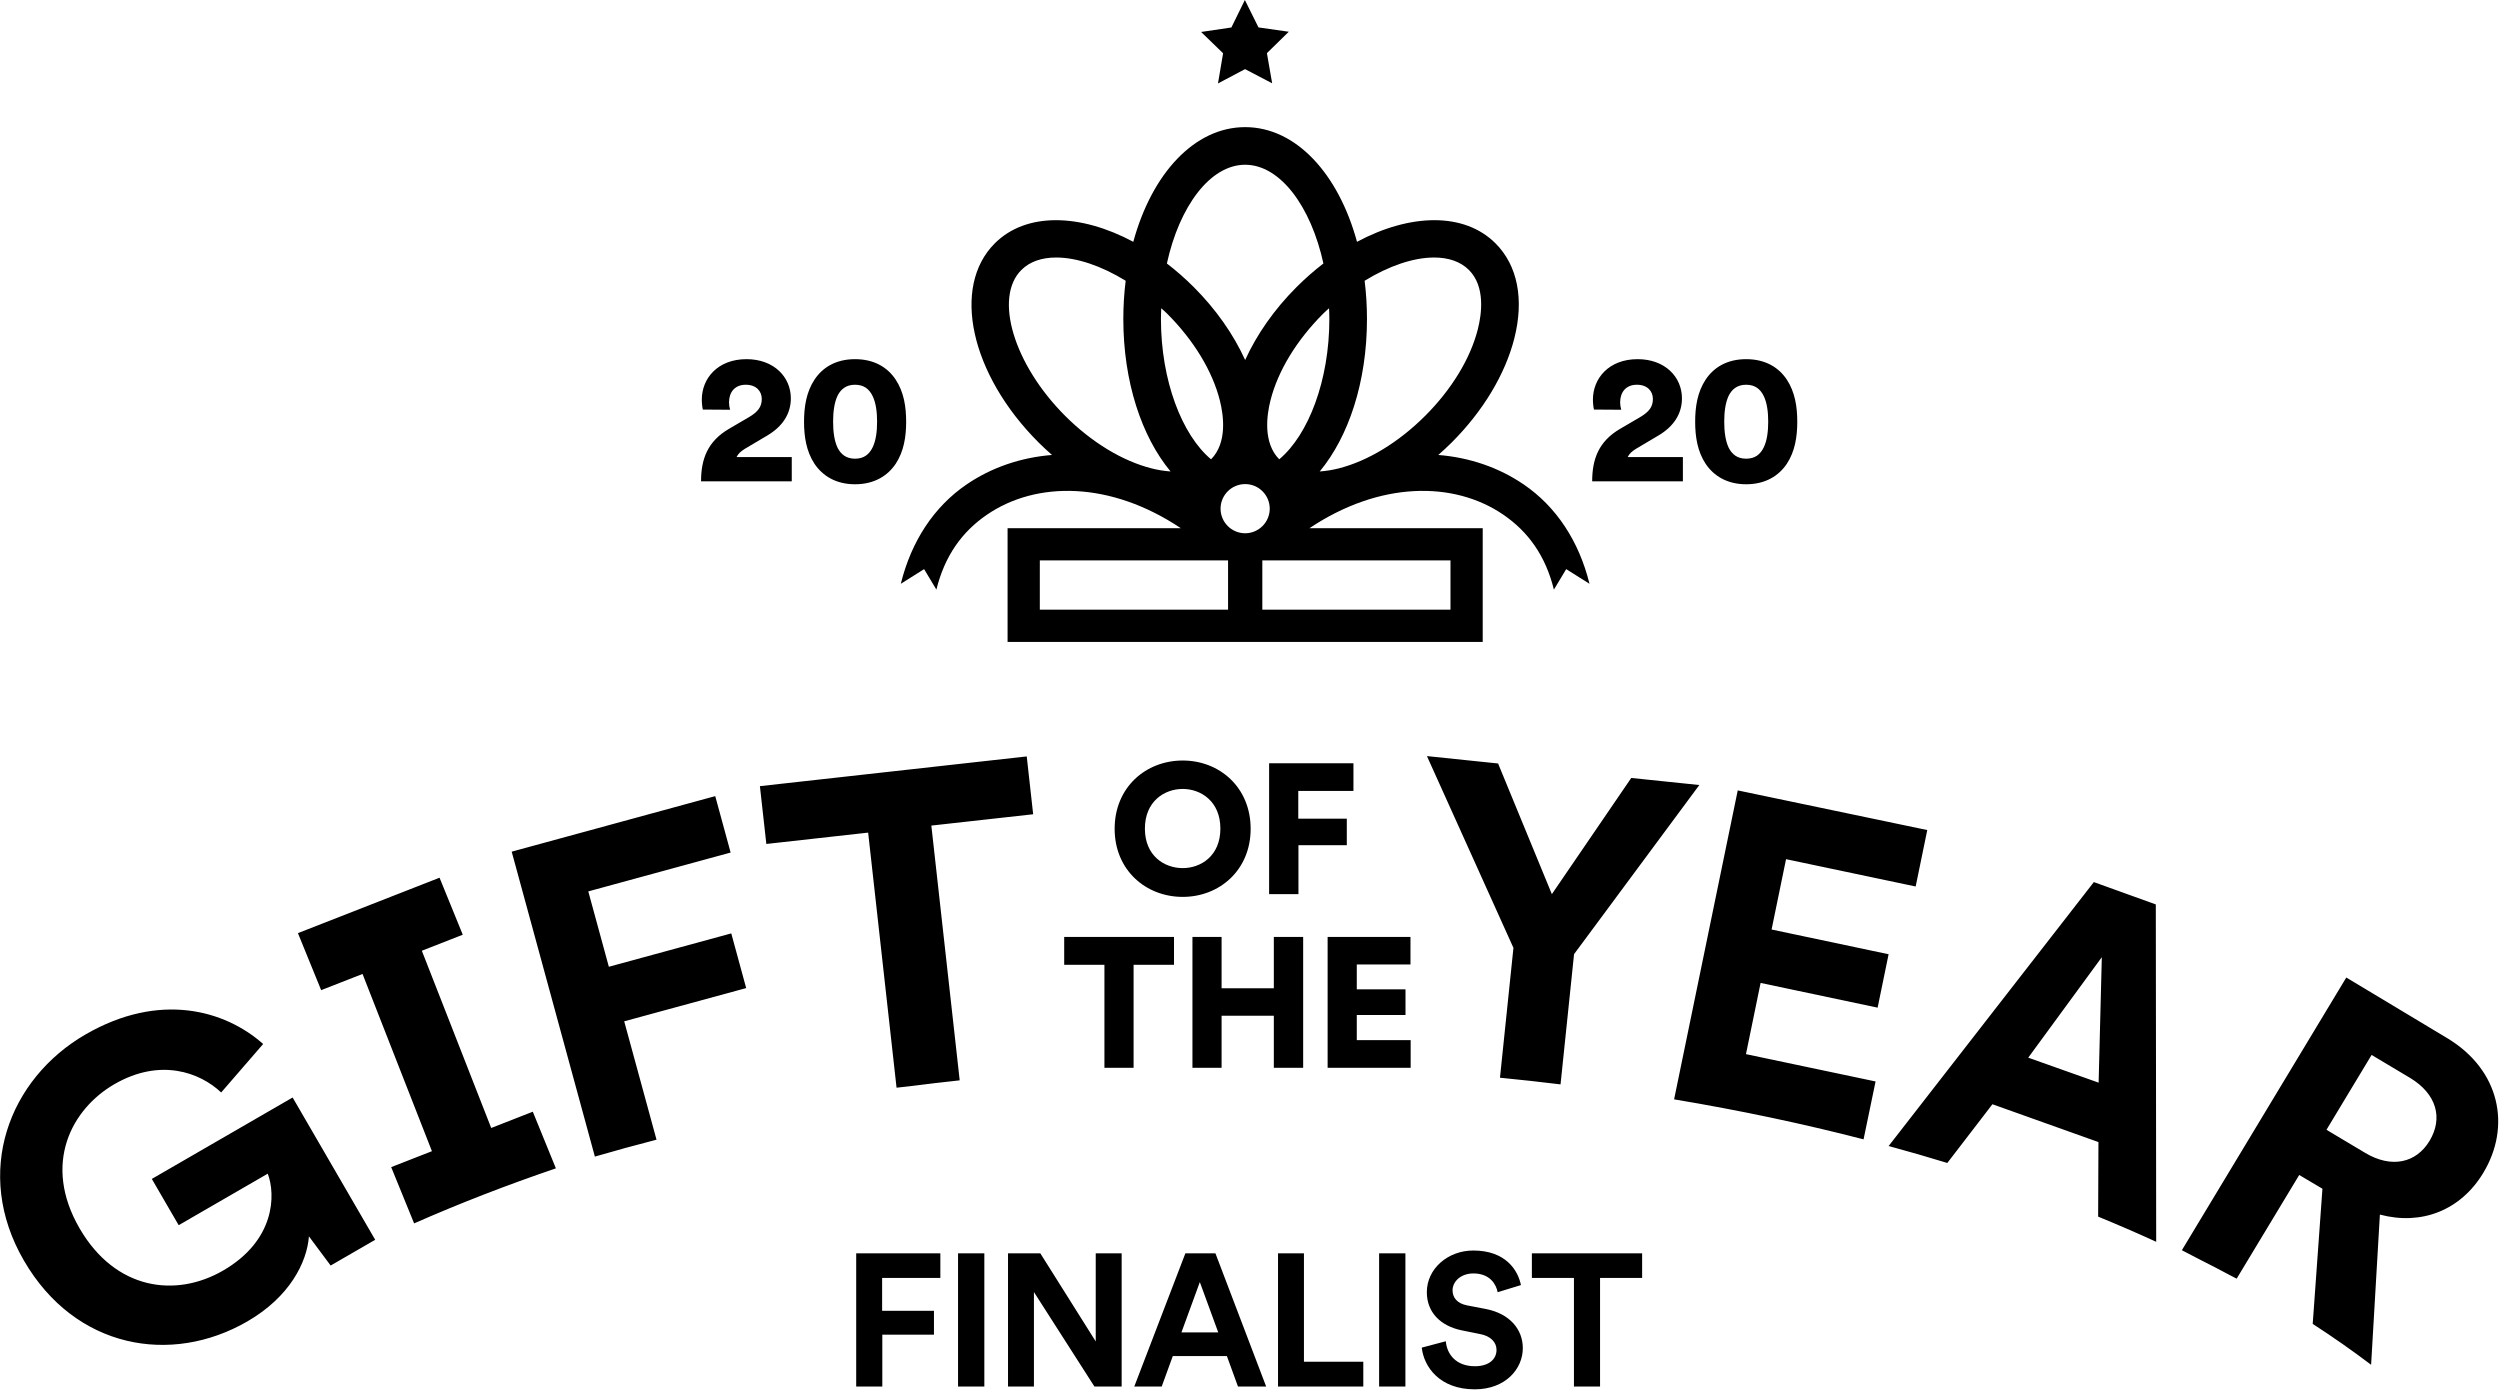 <?xml version="1.0" encoding="UTF-8" standalone="no"?>
<!DOCTYPE svg PUBLIC "-//W3C//DTD SVG 1.1//EN" "http://www.w3.org/Graphics/SVG/1.1/DTD/svg11.dtd">
<svg width="100%" height="100%" viewBox="0 0 944 525" version="1.1" xmlns="http://www.w3.org/2000/svg" xmlns:xlink="http://www.w3.org/1999/xlink" xml:space="preserve" xmlns:serif="http://www.serif.com/" style="fill-rule:evenodd;clip-rule:evenodd;stroke-linejoin:round;stroke-miterlimit:2;">
    <g transform="matrix(1,0,0,1,-212.198,-1315.43)">
        <g transform="matrix(1.832,0,0,1,0,1171.66)">
            <g transform="matrix(2.369,0,0,4.34,115.852,143.239)">
                <path d="M102.893,66.291C106.089,66.291 108.802,68.619 108.802,72.232C108.802,75.828 106.089,78.156 102.893,78.156C99.682,78.156 96.969,75.828 96.969,72.232C96.969,68.619 99.682,66.291 102.893,66.291ZM102.893,75.652C104.467,75.652 106.169,74.593 106.169,72.216C106.169,69.84 104.467,68.764 102.893,68.764C101.304,68.764 99.601,69.84 99.601,72.216C99.601,74.593 101.304,75.652 102.893,75.652ZM110.409,77.916L110.409,66.532L117.746,66.532L117.746,68.94L112.946,68.94L112.946,71.348L117.168,71.348L117.168,73.661L112.961,73.661L112.961,77.916L110.409,77.916ZM98.617,84.065L98.617,93.025L96.08,93.025L96.08,84.065L92.58,84.065L92.58,81.641L102.134,81.641L102.134,84.065L98.617,84.065ZM110.819,93.025L110.819,88.497L106.274,88.497L106.274,93.025L103.738,93.025L103.738,81.641L106.274,81.641L106.274,86.105L110.819,86.105L110.819,81.641L113.371,81.641L113.371,93.025L110.819,93.025ZM115.499,93.025L115.499,81.641L122.708,81.641L122.708,84.034L118.036,84.034L118.036,86.201L122.275,86.201L122.275,88.433L118.036,88.433L118.036,90.617L122.724,90.617L122.724,93.025L115.499,93.025ZM28.758,110.23L26.869,107.692C26.696,109.944 25.208,112.954 21.506,115.095C14.896,118.918 6.53,117.485 2.072,109.801C-2.385,102.119 0.785,93.968 7.43,90.125C13.867,86.402 19.553,87.997 22.886,90.954L19.233,95.173C17.384,93.419 13.921,92.15 9.942,94.452C6.239,96.594 3.646,101.364 6.917,107C10.032,112.368 15.28,113.05 19.398,110.669C23.932,108.046 23.984,104.074 23.287,102.237L15.536,106.72L13.199,102.694L25.45,95.61L32.633,107.989L28.758,110.23ZM194.073,111.105C193.189,110.63 192.289,110.163 191.375,109.704L189.822,108.897L204.128,85.171L212.926,90.456C217.487,93.207 218.5,98.1 216.048,102.165C214.075,105.437 210.663,106.76 207.051,105.797L206.287,118.864C204.678,117.646 202.985,116.459 201.206,115.307L202.052,103.548L200.032,102.351L194.589,111.372L194.073,111.105ZM206.33,91.907L202.404,98.419L205.746,100.413C208.06,101.809 210.212,101.305 211.368,99.388C212.565,97.405 211.988,95.298 209.674,93.903L206.33,91.907ZM169.415,101.306C167.742,100.793 166.038,100.302 164.31,99.832L182.164,76.868L187.555,78.812L187.588,108.164C185.949,107.411 184.261,106.682 182.538,105.975L182.564,99.488L173.34,96.196L169.415,101.306ZM182.857,83.402L176.456,92.144L182.58,94.318L182.857,83.402ZM162.128,99.251C156.853,97.887 151.344,96.722 145.644,95.771L151.181,68.891L167.671,72.341L166.661,77.252L155.384,74.874L154.126,80.994L164.307,83.146L163.352,87.793L153.17,85.641L151.897,91.837L163.173,94.214L162.128,99.251ZM130.494,93.889L131.666,82.591L124.14,65.906L130.33,66.549L135.009,77.917L141.916,67.808L147.839,68.423L136.94,83.138L135.764,94.469C134.023,94.256 132.266,94.062 130.494,93.889ZM75.523,72.564L66.665,73.551L66.105,68.521L89.321,65.935L89.88,70.966L81.021,71.952L83.488,94.117C82.031,94.274 80.582,94.444 79.145,94.629L77.994,94.757L75.523,72.564ZM31.533,84.861L27.932,86.27L25.911,81.309L38.232,76.487L40.253,81.447L36.692,82.842L42.728,98.262L46.346,96.846L48.355,101.774C44.046,103.241 39.927,104.842 36.02,106.563L34.025,101.668L37.57,100.281L31.533,84.861ZM57.11,99.28C55.294,99.748 53.508,100.239 51.747,100.751L44.509,74.221L62.219,69.389L63.558,74.298L51.174,77.678L52.963,84.235L63.614,81.332L64.911,86.09L54.299,88.982L57.11,99.28ZM105.96,7.382L106.404,4.757L104.493,2.903L107.126,2.513L108.299,0.122L109.484,2.507L112.119,2.884L110.217,4.747L110.674,7.37L108.314,6.137L105.96,7.382ZM132.572,42.28C135.388,44.206 137.364,47.192 138.284,50.915L136.257,49.639L135.187,51.421C134.456,48.465 132.944,46.378 130.781,44.899C126.473,41.954 120.031,41.99 113.923,46.076L128.993,46.076L128.993,55.971L87.654,55.971L87.654,46.076L102.724,46.076C96.617,41.99 90.174,41.954 85.867,44.899C83.703,46.378 82.19,48.465 81.46,51.421L80.391,49.639L78.363,50.915C79.284,47.192 81.259,44.206 84.076,42.28C86.238,40.802 88.784,39.927 91.519,39.706C91.12,39.356 90.725,38.993 90.344,38.612C84.422,32.691 82.751,25.085 86.539,21.297C89.264,18.573 93.964,18.686 98.592,21.161C100.204,15.238 103.906,11.183 108.324,11.183C112.742,11.183 116.444,15.238 118.055,21.161C122.683,18.686 127.383,18.572 130.108,21.297C132.027,23.217 132.608,26.154 131.742,29.569C130.951,32.683 129.021,35.895 126.303,38.612C125.921,38.993 125.528,39.356 125.127,39.706C127.864,39.927 130.41,40.802 132.572,42.28ZM106.184,44.379C106.184,45.558 107.144,46.519 108.324,46.519C109.503,46.519 110.463,45.558 110.463,44.379C110.463,43.199 109.503,42.24 108.324,42.24C107.144,42.24 106.184,43.199 106.184,44.379ZM126.189,48.881L109.818,48.881L109.818,53.165L126.189,53.165L126.189,48.881ZM100.997,27.873C100.997,33.223 102.816,37.953 105.357,40.085C106.785,38.639 106.449,36.248 106.119,34.949C105.472,32.397 103.846,29.722 101.54,27.416C101.372,27.248 101.196,27.099 101.024,26.939C101.012,27.249 100.997,27.558 100.997,27.873ZM123.99,36.298C126.296,33.991 127.922,31.316 128.569,28.764C128.899,27.46 129.239,25.056 127.794,23.612C127.057,22.874 126.001,22.527 124.763,22.527C122.99,22.527 120.842,23.243 118.719,24.551C118.851,25.622 118.923,26.732 118.923,27.873C118.923,33.348 117.325,38.118 114.812,41.142C115.433,41.099 116.011,40.99 116.456,40.877C119.008,40.23 121.683,38.604 123.99,36.297L123.99,36.298ZM111.29,40.085C113.831,37.953 115.65,33.223 115.65,27.873C115.65,27.558 115.636,27.249 115.623,26.939C115.451,27.099 115.276,27.248 115.108,27.416C112.801,29.722 111.175,32.397 110.529,34.949C110.199,36.248 109.864,38.639 111.29,40.085ZM108.324,14.456C105.277,14.456 102.599,18.078 101.514,23.047C102.314,23.661 103.098,24.346 103.854,25.102C105.788,27.036 107.314,29.223 108.324,31.445C109.333,29.223 110.859,27.036 112.794,25.102C113.55,24.346 114.333,23.661 115.133,23.046C114.048,18.078 111.37,14.456 108.324,14.456ZM106.837,53.165L106.837,48.881L90.459,48.881L90.459,53.165L106.837,53.165ZM100.191,40.877C100.637,40.99 101.216,41.099 101.836,41.143C99.323,38.118 97.724,33.348 97.724,27.873C97.724,26.732 97.796,25.622 97.929,24.551C95.805,23.243 93.657,22.527 91.884,22.527C90.645,22.527 89.59,22.874 88.853,23.612C86.446,26.019 88.188,31.828 92.657,36.297L92.657,36.298C94.964,38.604 97.639,40.23 100.191,40.877ZM61.145,35.757C61.098,35.629 61.05,35.213 61.05,34.893C61.05,33.036 62.442,31.371 64.939,31.371C67.324,31.371 68.797,32.924 68.797,34.781C68.797,36.125 68.076,37.23 66.748,38.014L64.779,39.182C64.474,39.375 64.219,39.583 64.075,39.887L68.877,39.887L68.877,42L60.985,42C60.985,40.095 61.529,38.526 63.434,37.422L65.131,36.43C65.947,35.95 66.267,35.517 66.267,34.829C66.267,34.173 65.804,33.597 64.875,33.597C63.898,33.597 63.418,34.269 63.418,35.133C63.418,35.341 63.45,35.565 63.515,35.773L61.145,35.757ZM70.858,33.148C71.547,32.108 72.699,31.371 74.38,31.371C76.076,31.371 77.228,32.108 77.917,33.148C78.638,34.237 78.829,35.533 78.829,36.814C78.829,38.094 78.638,39.391 77.917,40.479C77.228,41.504 76.076,42.256 74.38,42.256C72.699,42.256 71.547,41.504 70.858,40.479C70.138,39.391 69.945,38.094 69.945,36.814C69.945,35.533 70.138,34.237 70.858,33.148ZM72.859,39.071C73.147,39.647 73.611,40.031 74.38,40.031C75.164,40.031 75.612,39.647 75.9,39.071C76.204,38.462 76.301,37.646 76.301,36.814C76.301,35.981 76.204,35.165 75.9,34.557C75.612,33.981 75.164,33.597 74.38,33.597C73.611,33.597 73.147,33.981 72.859,34.557C72.571,35.165 72.474,35.981 72.474,36.814C72.474,37.646 72.571,38.462 72.859,39.071ZM138.677,35.757C138.629,35.629 138.581,35.213 138.581,34.893C138.581,33.036 139.974,31.371 142.471,31.371C144.856,31.371 146.328,32.924 146.328,34.781C146.328,36.125 145.608,37.23 144.28,38.014L142.311,39.182C142.006,39.375 141.75,39.583 141.607,39.887L146.409,39.887L146.409,42L138.517,42C138.517,40.095 139.061,38.526 140.966,37.422L142.662,36.43C143.479,35.95 143.799,35.517 143.799,34.829C143.799,34.173 143.335,33.597 142.407,33.597C141.43,33.597 140.95,34.269 140.95,35.133C140.95,35.341 140.982,35.565 141.046,35.773L138.677,35.757ZM148.39,33.148C149.078,32.108 150.231,31.371 151.911,31.371C153.608,31.371 154.76,32.108 155.449,33.148C156.169,34.237 156.361,35.533 156.361,36.814C156.361,38.094 156.169,39.391 155.449,40.479C154.76,41.504 153.608,42.256 151.911,42.256C150.231,42.256 149.078,41.504 148.39,40.479C147.669,39.391 147.477,38.094 147.477,36.814C147.477,35.533 147.669,34.237 148.39,33.148ZM150.391,39.071C150.679,39.647 151.143,40.031 151.911,40.031C152.696,40.031 153.144,39.647 153.432,39.071C153.736,38.462 153.832,37.646 153.832,36.814C153.832,35.981 153.736,35.165 153.432,34.557C153.144,33.981 152.696,33.597 151.911,33.597C151.143,33.597 150.679,33.981 150.391,34.557C150.103,35.165 150.006,35.981 150.006,36.814C150.006,37.646 150.103,38.462 150.391,39.071ZM74.483,120.755L74.483,109.168L81.805,109.168L81.805,111.31L76.739,111.31L76.739,114.169L81.249,114.169L81.249,116.245L76.755,116.245L76.755,120.755L74.483,120.755ZM83.344,120.755L83.344,109.168L85.632,109.168L85.632,120.755L83.344,120.755ZM95.209,120.755L89.947,112.536L89.947,120.755L87.692,120.755L87.692,109.168L90.503,109.168L95.324,116.833L95.324,109.168L97.579,109.168L97.579,120.755L95.209,120.755ZM106.735,118.108L102.028,118.108L101.064,120.755L98.678,120.755L103.123,109.168L105.738,109.168L110.151,120.755L107.699,120.755L106.735,118.108ZM102.78,116.048L105.983,116.048L104.381,111.669L102.78,116.048ZM111.184,120.755L111.184,109.168L113.439,109.168L113.439,118.598L118.603,118.598L118.603,120.755L111.184,120.755ZM119.979,120.755L119.979,109.168L122.267,109.168L122.267,120.755L119.979,120.755ZM130.292,112.551C130.177,111.914 129.655,110.917 128.184,110.917C127.089,110.917 126.369,111.62 126.369,112.388C126.369,113.026 126.779,113.532 127.628,113.696L129.246,114.006C131.354,114.414 132.482,115.787 132.482,117.421C132.482,119.203 130.994,121 128.298,121C125.226,121 123.869,119.023 123.69,117.372L125.782,116.817C125.879,117.96 126.68,118.991 128.315,118.991C129.524,118.991 130.194,118.386 130.194,117.569C130.194,116.899 129.688,116.375 128.787,116.196L127.17,115.869C125.324,115.494 124.131,114.3 124.131,112.551C124.131,110.493 125.978,108.923 128.167,108.923C130.979,108.923 132.057,110.623 132.319,111.93L130.292,112.551ZM139.202,111.31L139.202,120.755L136.93,120.755L136.93,111.31L133.27,111.31L133.27,109.168L142.863,109.168L142.863,111.31L139.202,111.31Z"/>
            </g>
        </g>
    </g>
</svg>
